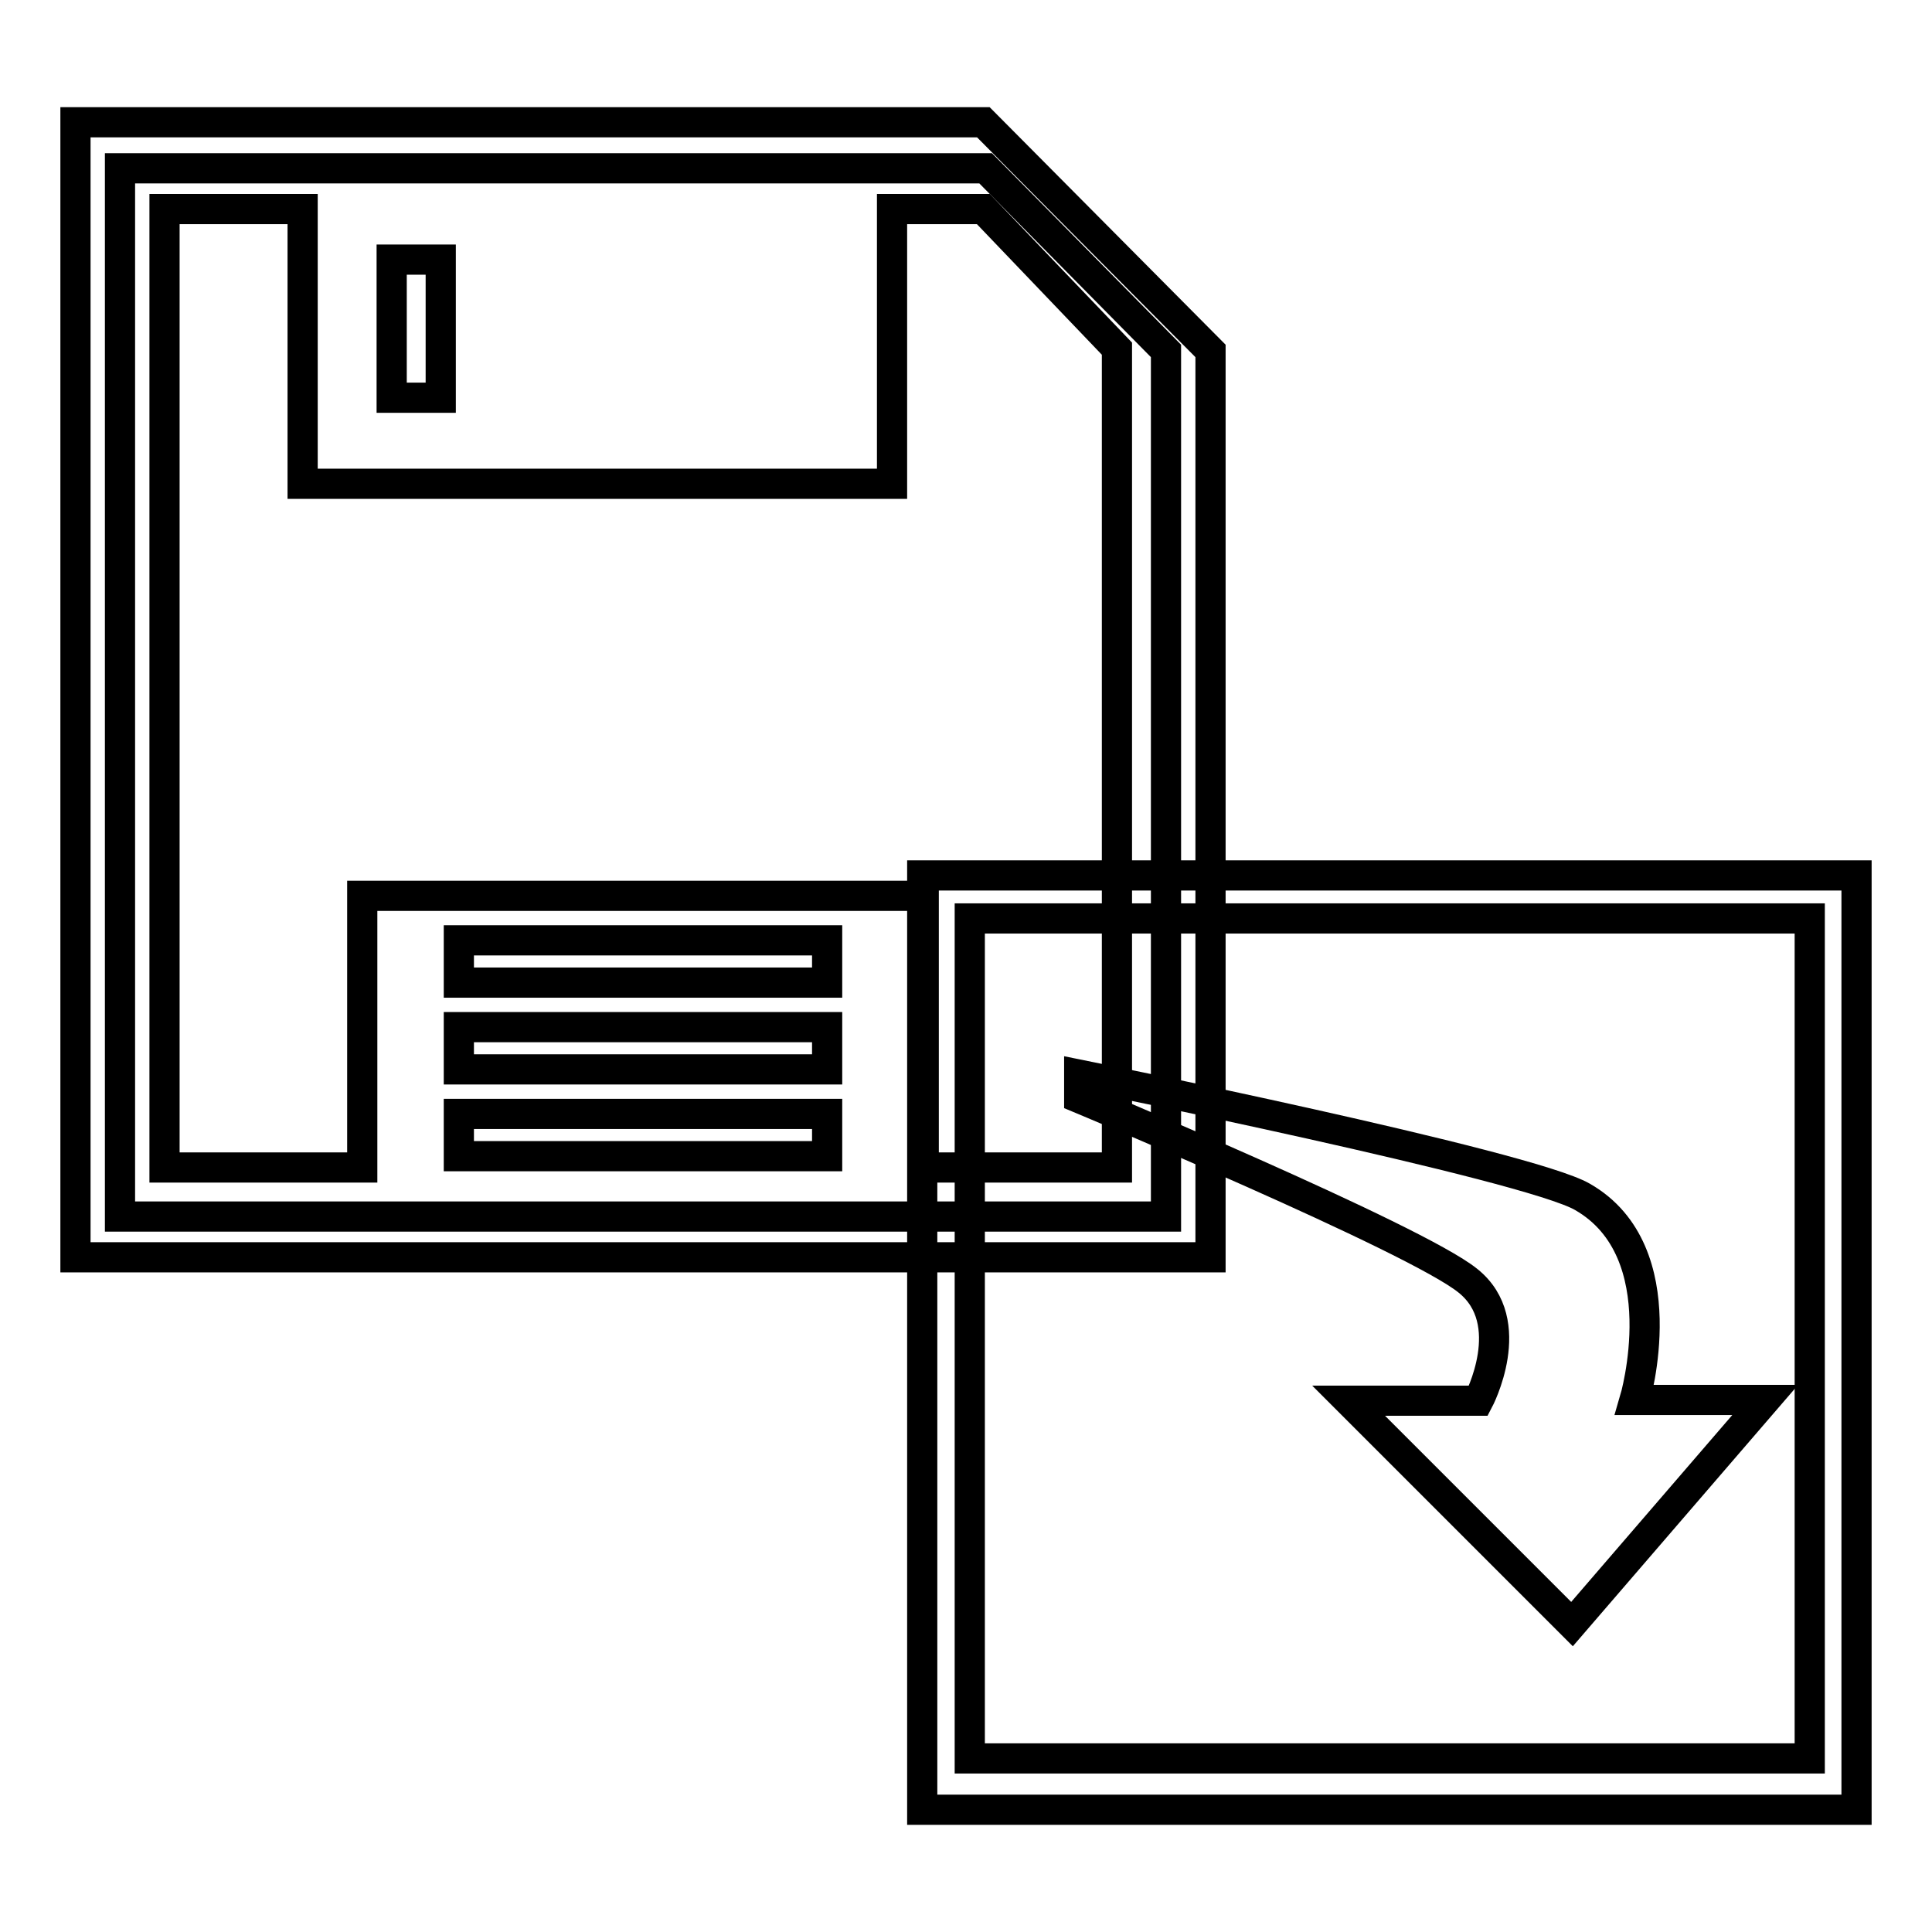 <?xml version="1.0" encoding="utf-8"?>
<!-- Svg Vector Icons : http://www.onlinewebfonts.com/icon -->
<!DOCTYPE svg PUBLIC "-//W3C//DTD SVG 1.1//EN" "http://www.w3.org/Graphics/SVG/1.1/DTD/svg11.dtd">
<svg version="1.1" xmlns="http://www.w3.org/2000/svg" xmlns:xlink="http://www.w3.org/1999/xlink" x="0px" y="0px" viewBox="0 0 256 256" enable-background="new 0 0 256 256" xml:space="preserve">
<g><g><path stroke-width="4" fill-opacity="0" stroke="#000000"  d="M122.2,116v123.8H246V116H122.2z M239.8,233H128.5V121.7h111.3L239.8,233L239.8,233z"/><path stroke-width="4" fill-opacity="0" stroke="#000000"  d="M208.3,215.2l25.6-29.7h-17.3c0,0,5.8-19.6-6.9-26.9c-7.2-4.2-66.7-16.2-66.7-16.2v3.1c0,0,44.6,18.6,51.5,24.2c6.9,5.5,1.4,15.9,1.4,15.9h-17.2L208.3,215.2z"/><path stroke-width="4" fill-opacity="0" stroke="#000000"  d="M60.8,124.6h48.8v5.6H60.8V124.6z"/><path stroke-width="4" fill-opacity="0" stroke="#000000"  d="M60.8,136.1h48.8v5.6H60.8V136.1z"/><path stroke-width="4" fill-opacity="0" stroke="#000000"  d="M60.8,147.6h48.8v5.6H60.8V147.6z"/><path stroke-width="4" fill-opacity="0" stroke="#000000"  d="M130.3,27.7h-12.1v36.4H40.1V27.7H21.8v127H48v-36h74.4v36H148V46.2L130.3,27.7z"/><path stroke-width="4" fill-opacity="0" stroke="#000000"  d="M51.9,34.4h6.5v18.3h-6.5V34.4z"/><path stroke-width="4" fill-opacity="0" stroke="#000000"  d="M130.3,16.2H10v150.4h150.4V46.5L130.3,16.2z M154.5,161.2H15.9V22.3h114.7l23.9,24.2V161.2L154.5,161.2z"/></g></g>
</svg>